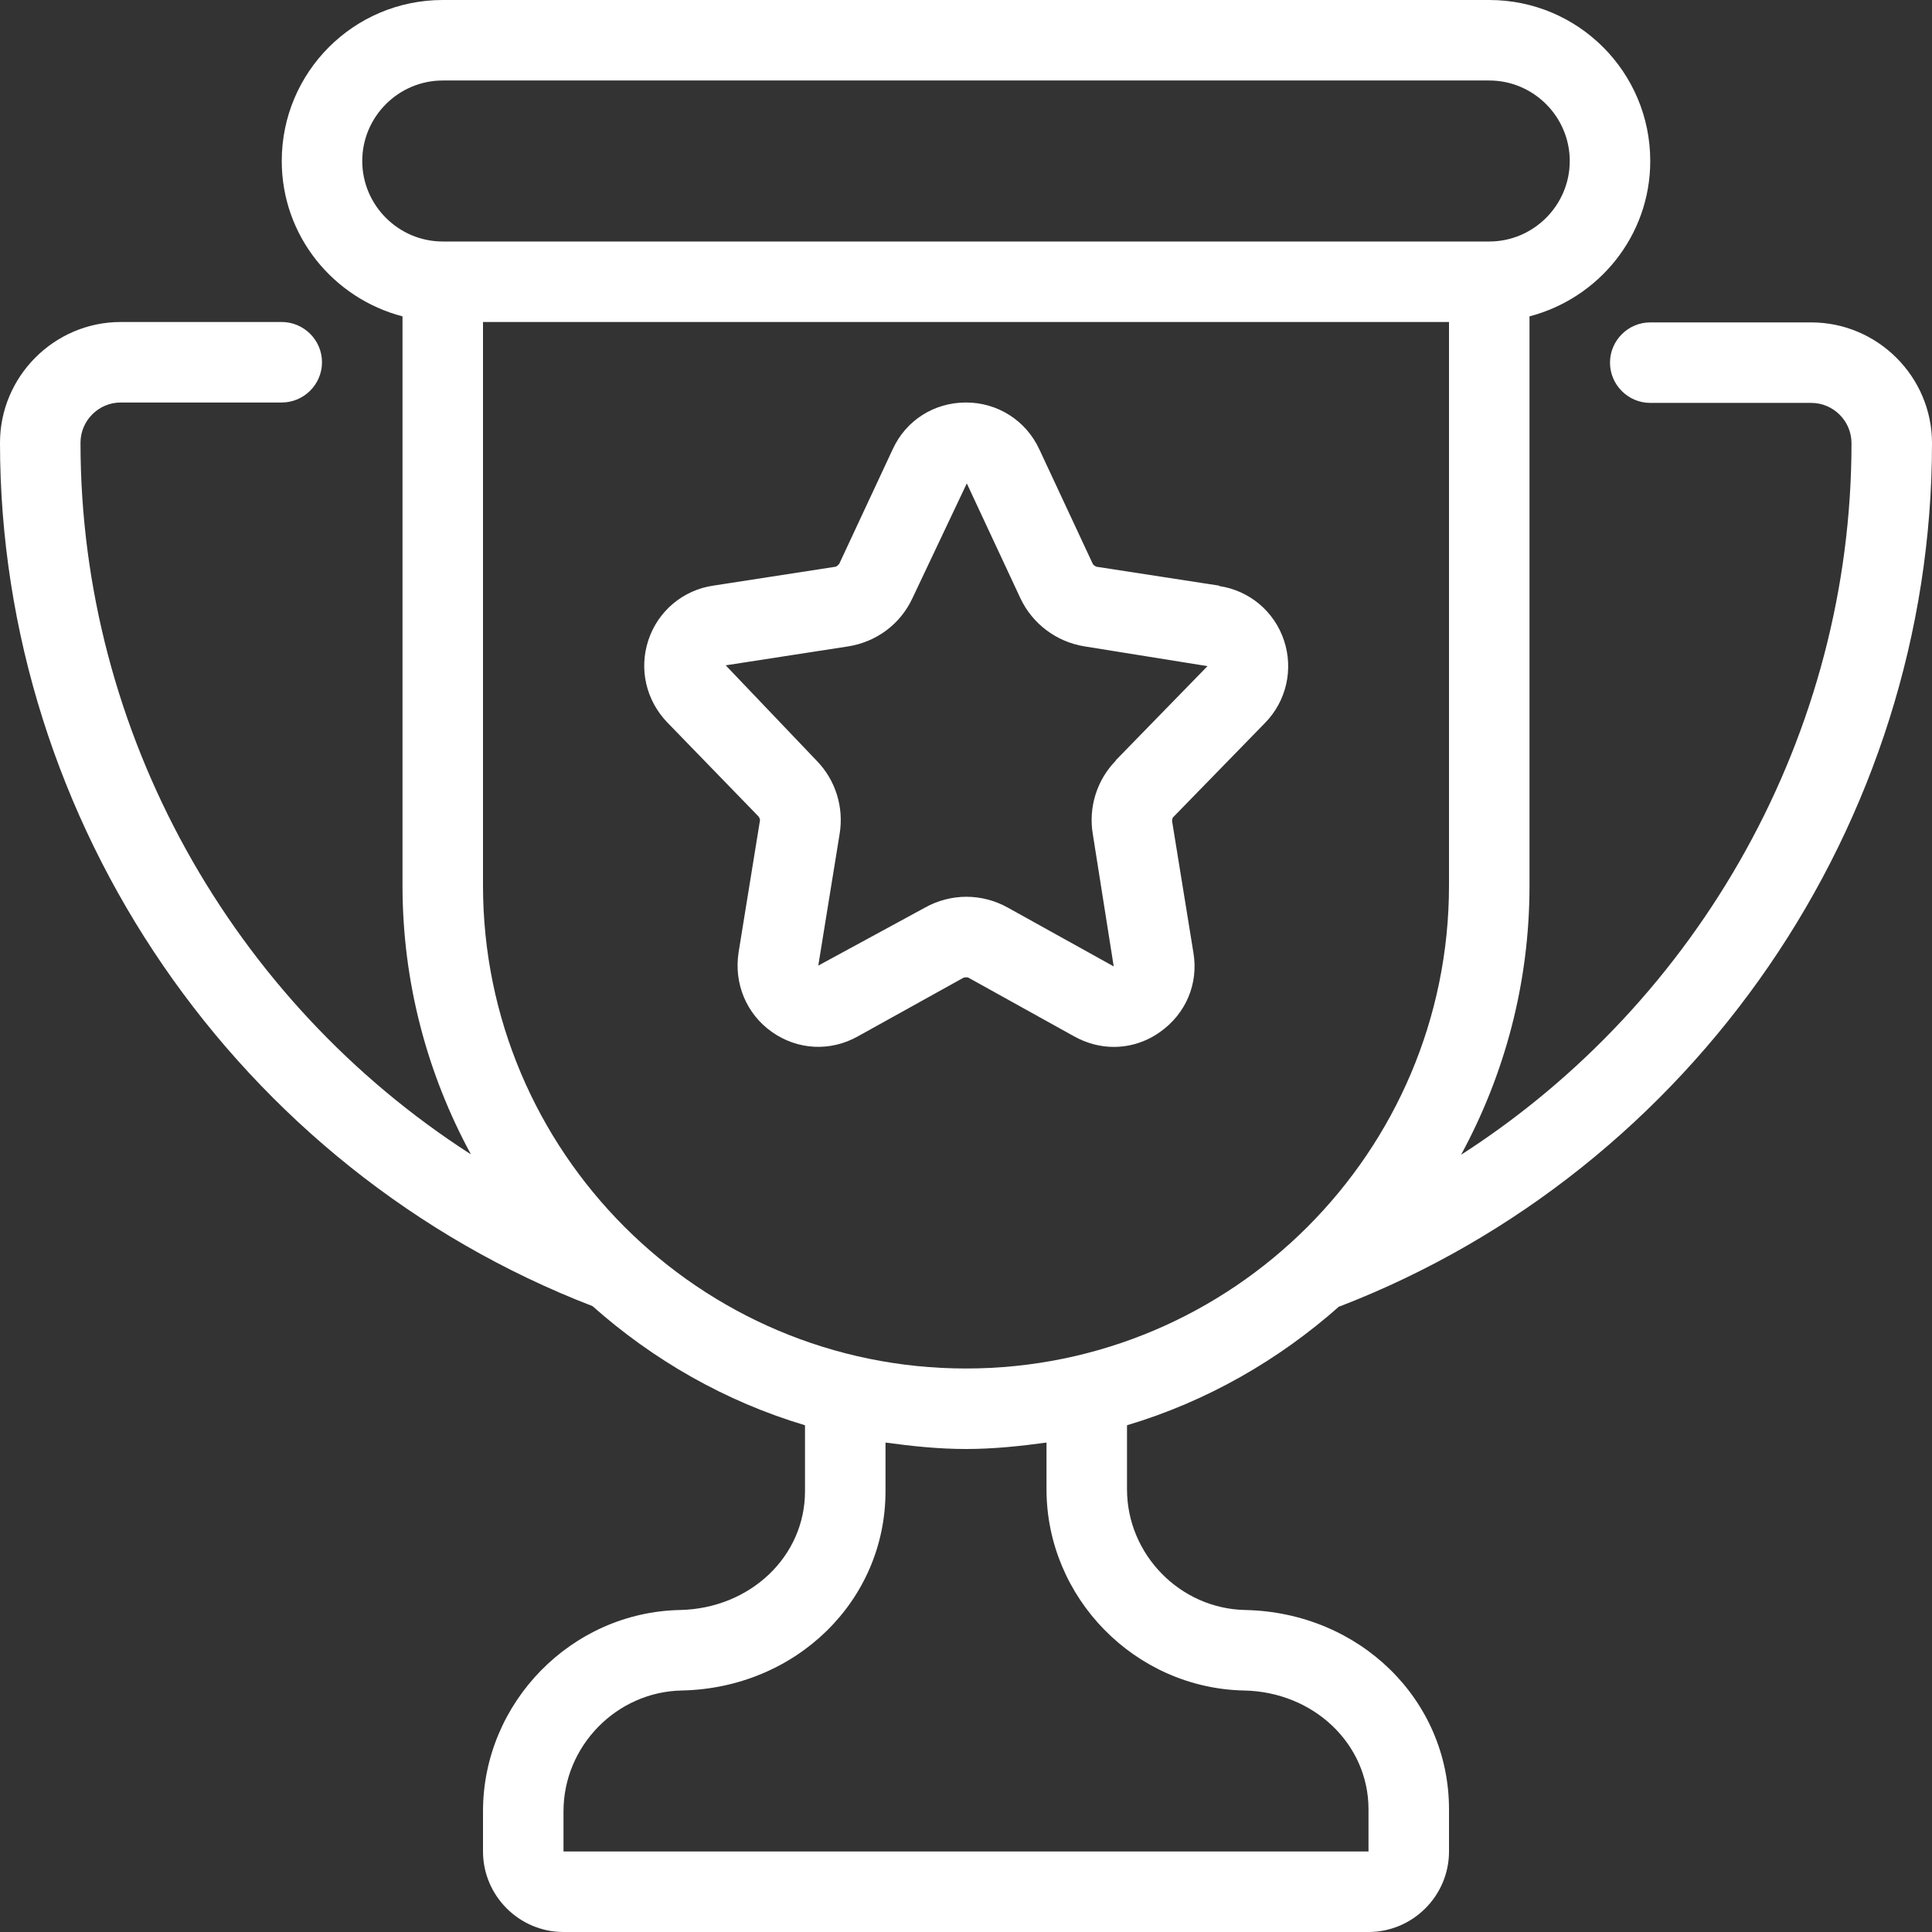 <?xml version="1.0" encoding="UTF-8"?>
<svg id="Calque_2" data-name="Calque 2" xmlns="http://www.w3.org/2000/svg" viewBox="0 0 48 48">
  <rect x="0" y="0" width="48" height="48" fill="#333333" stroke="none"/>
  <g id="Icons">
    <path d="m30.29,14.55l-3.05-.47s-.07-.03-.09-.07l-1.33-2.85c-.33-.71-1.03-1.16-1.82-1.16h0c-.79,0-1.49.44-1.82,1.16l-1.33,2.85s-.05.06-.09.07l-3.04.47c-.75.11-1.37.63-1.61,1.35-.24.72-.06,1.5.47,2.05l2.27,2.34s.04.06.03.1l-.53,3.27c-.12.77.19,1.53.83,1.98.64.45,1.45.49,2.13.11l2.63-1.46h0s.08-.02.12,0l2.63,1.46c.31.17.64.26.98.26.4,0,.8-.12,1.15-.37.64-.45.96-1.2.83-1.97l-.53-3.27s0-.08.03-.1l2.28-2.34c.53-.54.71-1.33.47-2.05-.24-.72-.86-1.24-1.61-1.35Zm-2.57,4.35c-.47.48-.68,1.16-.57,1.82l.52,3.29-2.63-1.46c-.32-.18-.68-.27-1.03-.27s-.71.09-1.03.27l-2.65,1.44.53-3.27c.11-.66-.1-1.34-.57-1.82l-2.26-2.37,3.04-.47c.7-.11,1.3-.55,1.6-1.2l1.35-2.85,1.33,2.85c.3.64.9,1.09,1.6,1.2l3.05.49-2.28,2.34Zm5.56,13.56c8.81-3.4,14.72-12,14.72-21.45,0-1.65-1.35-3-3-3h-4c-.55,0-1,.45-1,1s.45,1,1,1h4c.55,0,1,.45,1,1,0,7.21-3.77,13.87-9.7,17.68,1.08-1.99,1.7-4.26,1.7-6.68V7.86c1.72-.45,3-2,3-3.86,0-2.21-1.79-4-4-4H11c-2.21,0-4,1.79-4,4,0,1.86,1.28,3.41,3,3.86v14.14c0,2.42.62,4.69,1.7,6.68C5.77,24.87,2,18.21,2,11c0-.55.45-1,1-1h4c.55,0,1-.45,1-1s-.45-1-1-1H3c-1.65,0-3,1.35-3,3,0,9.45,5.91,18.05,14.72,21.45,1.51,1.34,3.3,2.37,5.28,2.96v1.64c0,1.62-1.36,2.91-3.1,2.95-2.7.05-4.9,2.3-4.9,5v1c0,1.1.9,2,2,2h20c1.1,0,2-.9,2-2v-1.05c0-2.72-2.22-4.89-5.06-4.95-1.62-.03-2.94-1.38-2.94-3v-1.59c1.98-.59,3.77-1.62,5.28-2.96ZM11,6c-1.1,0-2-.9-2-2s.9-2,2-2h26c1.1,0,2,.9,2,2s-.9,2-2,2H11Zm19.9,36c1.74.03,3.1,1.33,3.1,2.95v1.05H14v-1c0-1.62,1.32-2.97,2.94-3,2.84-.06,5.06-2.23,5.06-4.95v-1.21c.66.09,1.32.16,2,.16s1.34-.07,2-.16v1.16c0,2.7,2.2,4.94,4.9,5Zm-6.9-8c-6.62,0-12-5.38-12-12v-14h24v14c0,6.62-5.38,12-12,12Z" style="fill: #fff;"/>
  </g>
</svg>